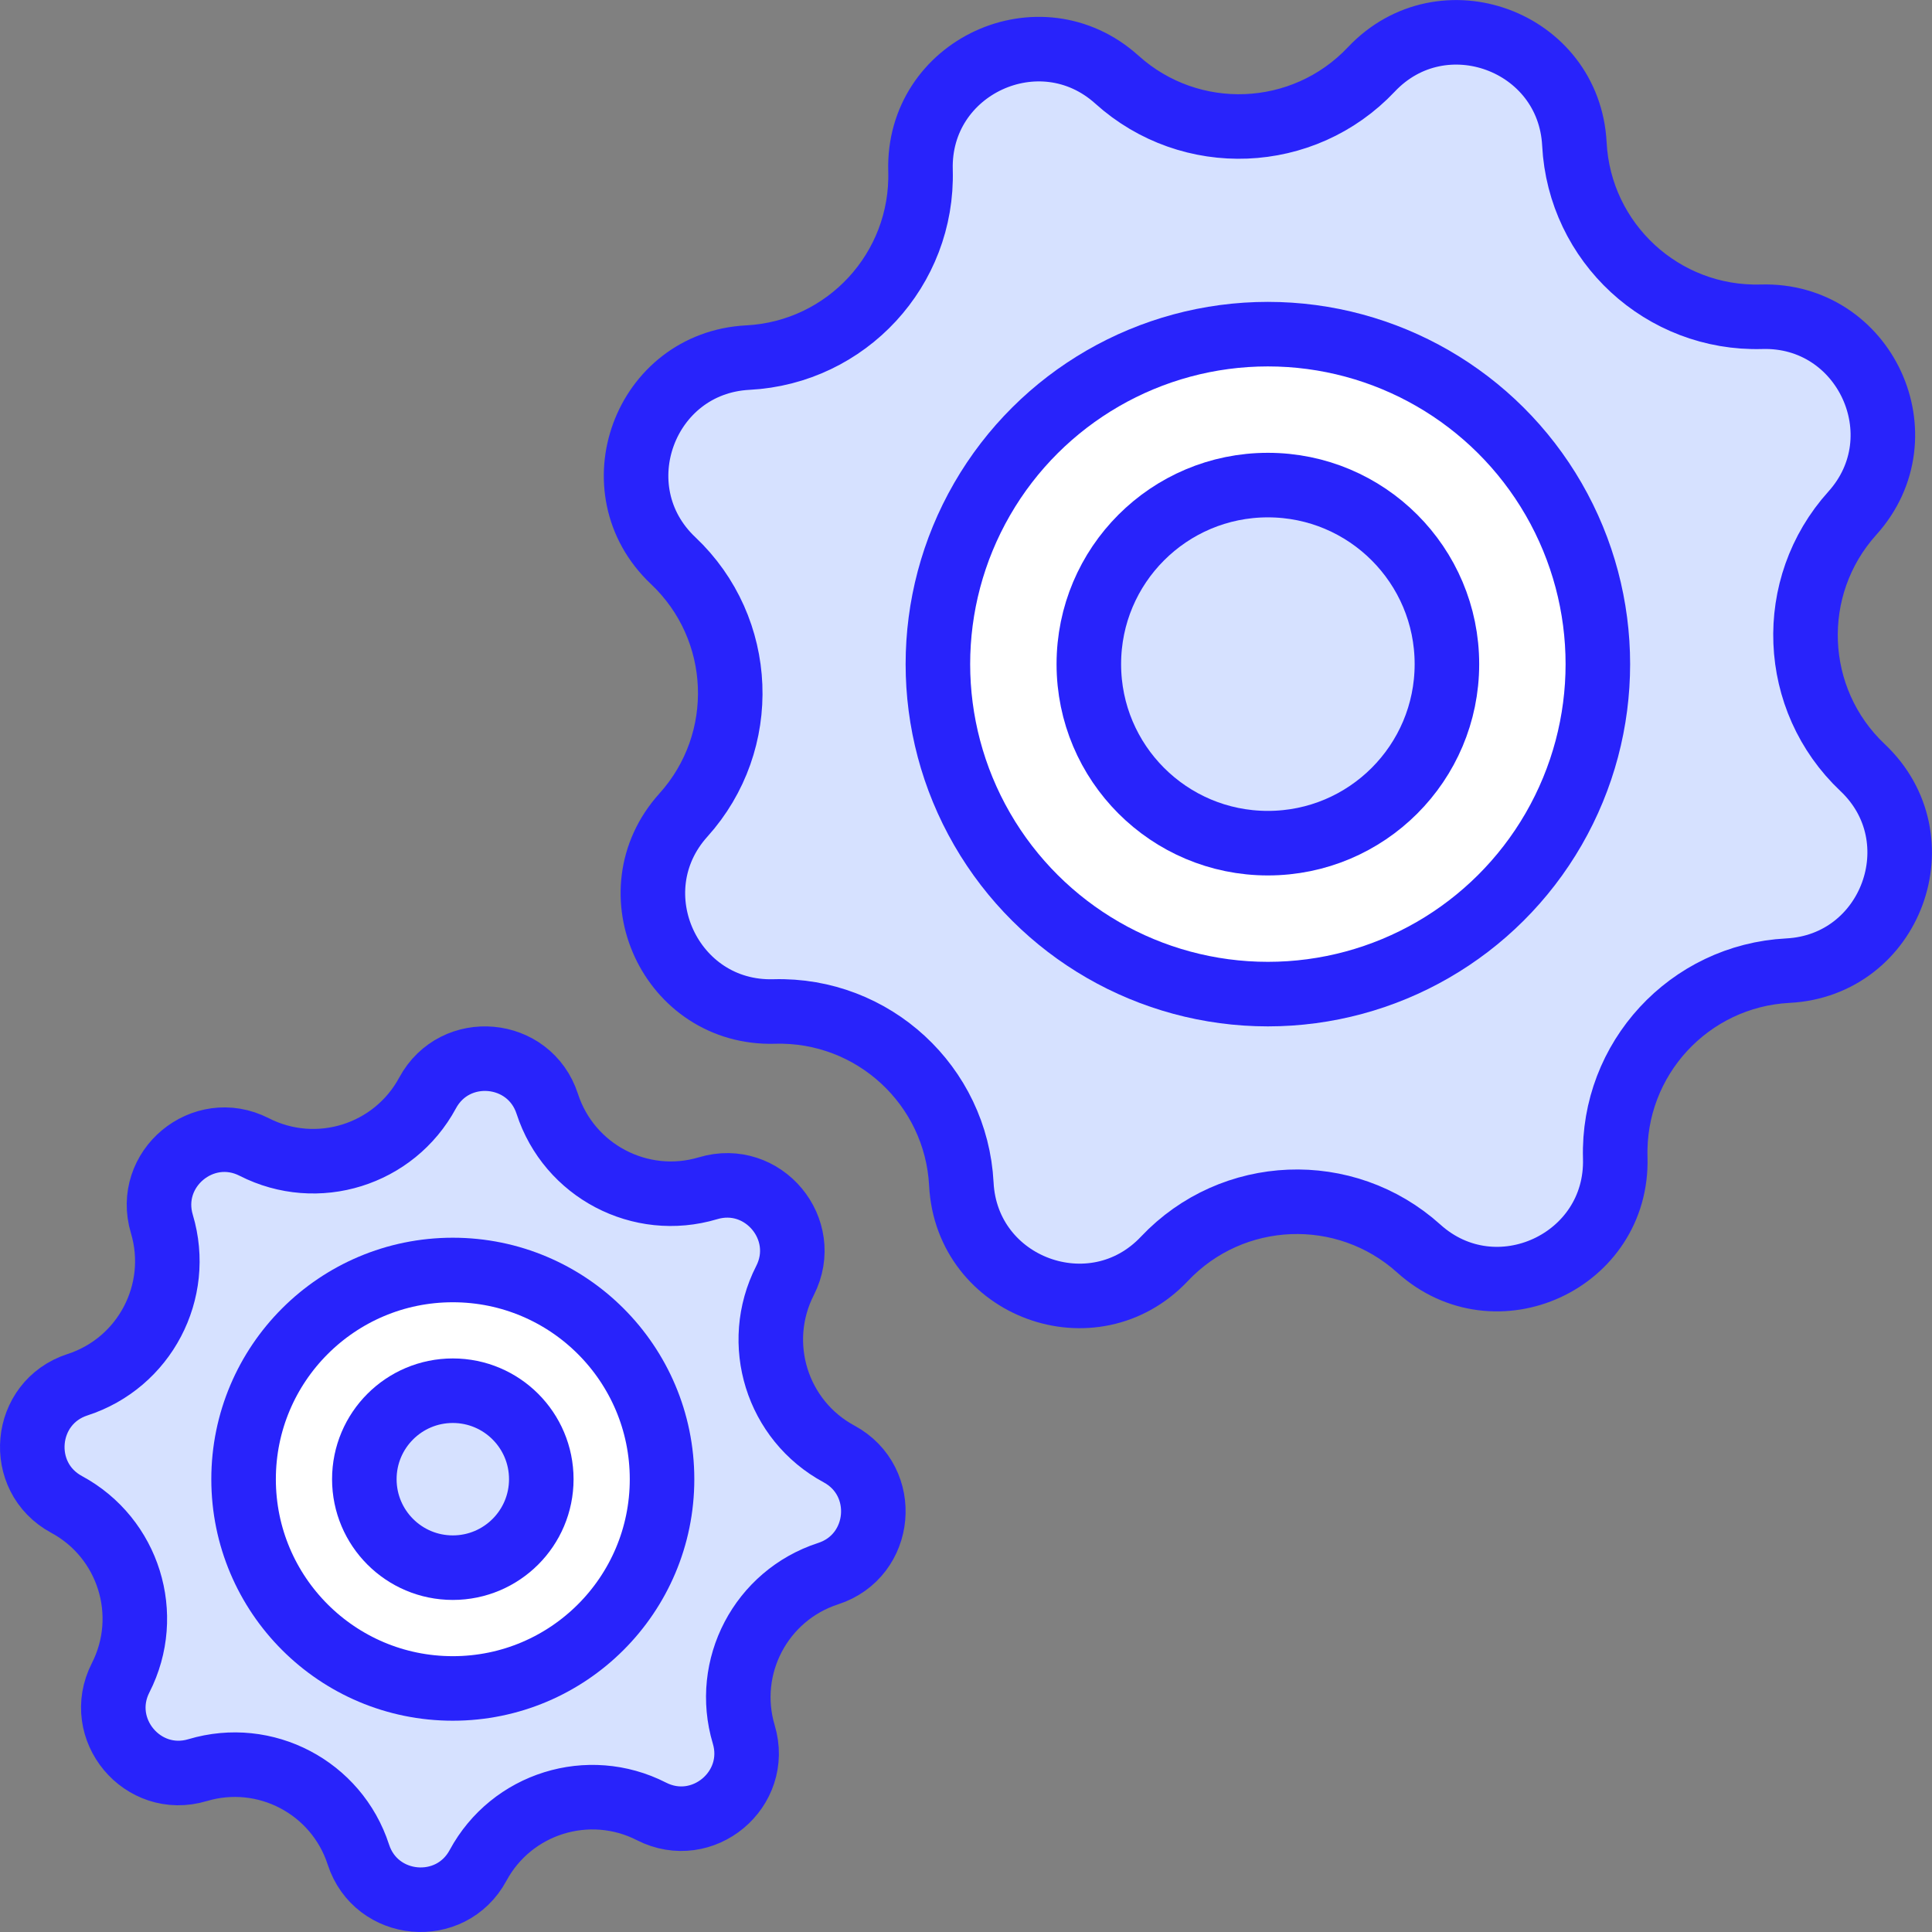 <svg width="64" height="64" viewBox="0 0 64 64" fill="none" xmlns="http://www.w3.org/2000/svg">
<rect x="0" y="0" width="64" height="64" fill="#808080" stroke="none"/>
<path d="M61.701 25.428C64.194 27.782 62.652 31.976 59.227 32.154C55.953 32.324 53.413 35.077 53.507 38.355C53.605 41.782 49.549 43.657 47.001 41.362C44.566 39.167 40.823 39.317 38.572 41.701C36.218 44.194 32.024 42.652 31.846 39.227C31.676 35.953 28.923 33.413 25.645 33.507C22.218 33.605 20.343 29.549 22.638 27.001C24.833 24.566 24.683 20.823 22.299 18.572C19.806 16.218 21.348 12.024 24.773 11.846C28.047 11.676 30.587 8.923 30.493 5.645C30.395 2.218 34.451 0.343 36.999 2.638C39.434 4.833 43.177 4.683 45.428 2.299C47.782 -0.194 51.976 1.348 52.154 4.773C52.324 8.047 55.077 10.587 58.355 10.493C61.782 10.395 63.657 14.451 61.362 16.999C59.167 19.434 59.317 23.177 61.701 25.428Z" fill="#D6E1FF" stroke="#2823FB" stroke-width="2.138"/>
<path d="M24.638 57.455C25.183 59.28 23.276 60.87 21.579 60.004C19.497 58.942 16.947 59.736 15.836 61.794C14.931 63.47 12.459 63.245 11.871 61.433C11.149 59.21 8.785 57.968 6.545 58.638C4.72 59.184 3.13 57.276 3.996 55.579C5.058 53.496 4.264 50.947 2.206 49.836C0.53 48.931 0.755 46.459 2.567 45.871C4.79 45.15 6.032 42.785 5.362 40.545C4.816 38.72 6.724 37.13 8.421 37.996C10.504 39.058 13.053 38.264 14.164 36.206C15.069 34.53 17.541 34.755 18.129 36.567C18.851 38.79 21.215 40.032 23.455 39.362C25.28 38.816 26.87 40.724 26.004 42.421C24.942 44.504 25.736 47.053 27.794 48.164C29.47 49.069 29.245 51.541 27.433 52.129C25.21 52.851 23.968 55.215 24.638 57.455Z" fill="#D6E1FF" stroke="#2823FB" stroke-width="2.138"/>
<circle cx="42" cy="22" r="10.931" transform="rotate(90 42 22)" fill="white" stroke="#2823FB" stroke-width="2.138"/>
<circle cx="15" cy="49.001" r="6.931" transform="rotate(90 15 49.001)" fill="white" stroke="#2823FB" stroke-width="2.138"/>
<circle cx="42" cy="22" r="5.931" transform="rotate(90 42 22)" fill="#D6E1FF" stroke="#2823FB" stroke-width="2.138"/>
<circle cx="15" cy="49" r="2.931" transform="rotate(90 15 49)" fill="#D6E1FF" stroke="#2823FB" stroke-width="2.138"/>
</svg>
